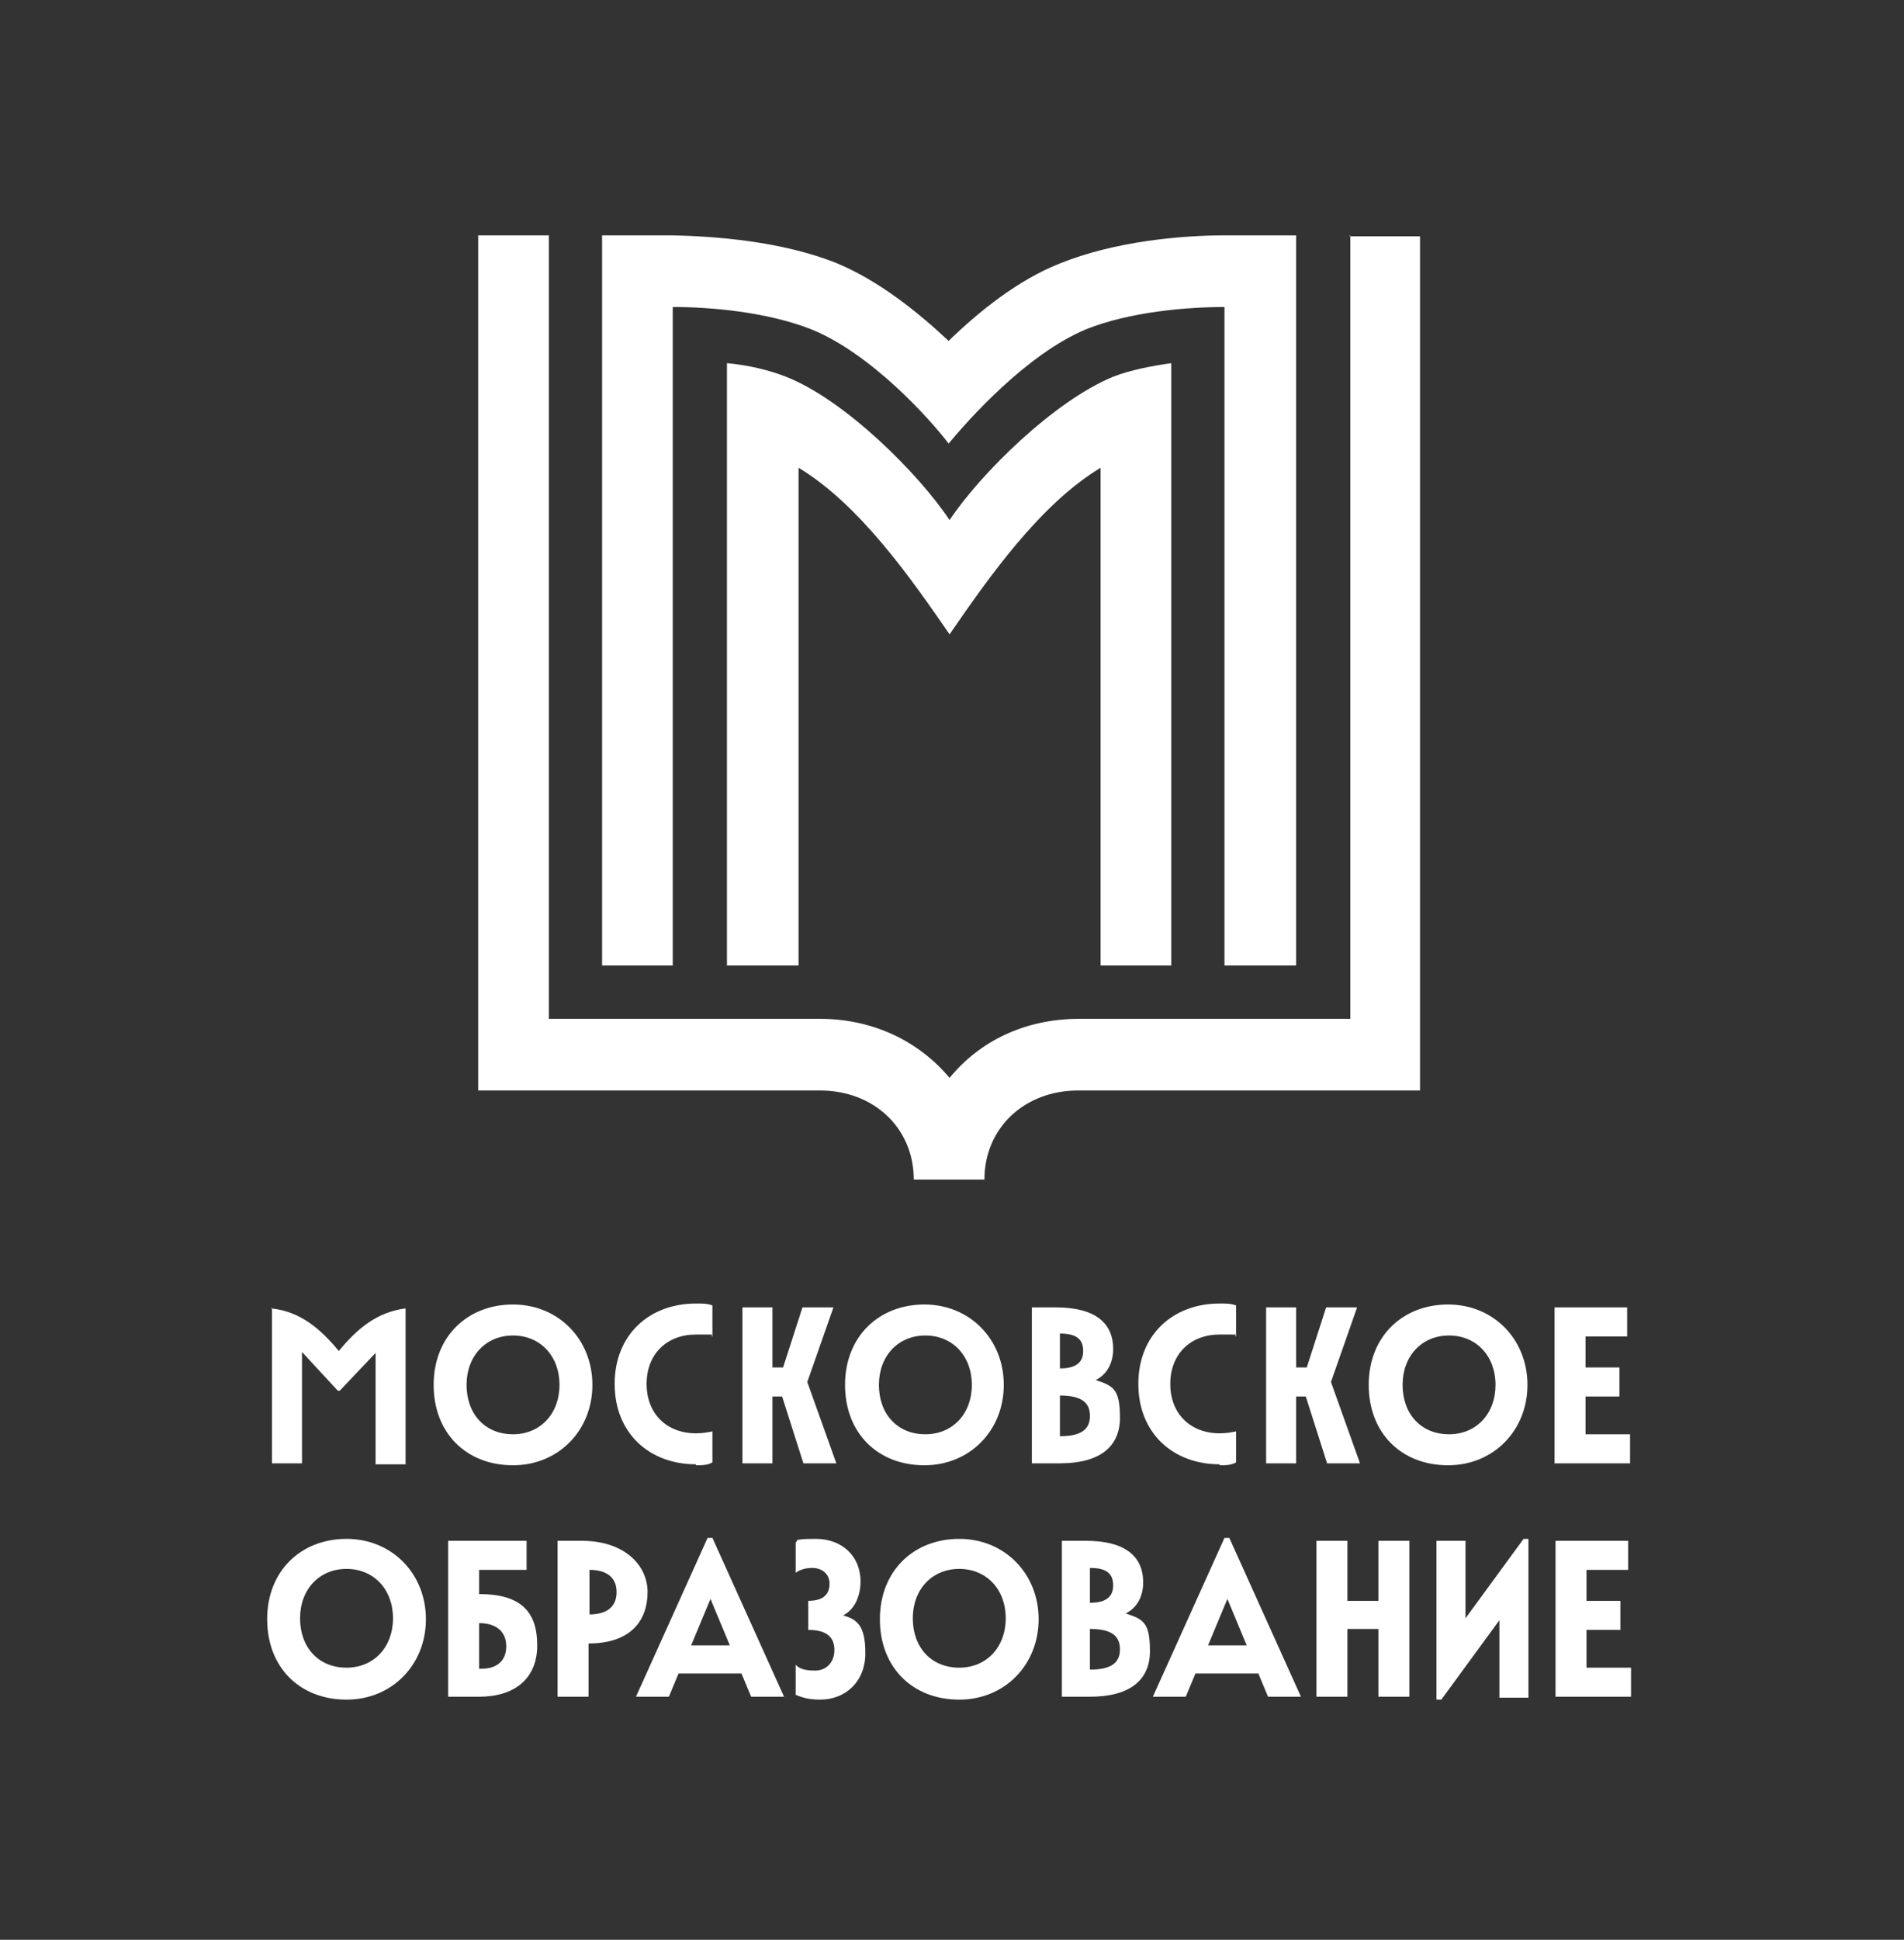 <?xml version="1.0" encoding="UTF-8"?> <svg xmlns="http://www.w3.org/2000/svg" xmlns:xlink="http://www.w3.org/1999/xlink" version="1.1" id="Слой_1" x="0px" y="0px" viewBox="0 0 196.7 200.3" style="enable-background:new 0 0 196.7 200.3;" xml:space="preserve"><rect x="0" y="0" width="196.7" height="200.3" fill="#333333" stroke="none"/> <style type="text/css"> .st0{fill:#FFFFFF;} </style> <g> <g id="_Слой_1"> <g> <path class="st0" d="M126.6,24.3L126.6,24.3c-4.5,0-11.4,0.6-17.1,2.9c-4.3,1.7-8.3,4.9-11.5,8c-3.2-3-7.2-6.2-11.5-8 c-5.7-2.3-12.6-2.8-17-2.9l0,0h-7.3v75.4h7.3v-68c3.9,0,9.7,0.5,14.3,2.3C90,36.5,96.1,43.3,98,45.8c2-2.4,8-9.2,14.2-11.8 c4.5-1.8,10.4-2.3,14.3-2.3v68h7.4V24.3h-7.4L126.6,24.3z"></path> <path class="st0" d="M98.1,53.7c-3.2-4.8-10.8-12.4-16.9-14.8c-1.8-0.7-3.9-1.2-6.1-1.4v62.2h7.4V48.3 c6.3,3.8,11.6,11.4,15.6,17.2c4-5.8,9.3-13.4,15.6-17.2v51.4h7.3V37.5c-2.1,0.3-4.2,0.7-6,1.4C108.9,41.4,101.3,48.9,98.1,53.7"></path> <path class="st0" d="M139.5,24.3v80.9h-28c-5.6,0-10.3,2.3-13.4,6.1c-3.1-3.7-7.8-6.1-13.4-6.1h-28V24.3h-7.3v88.3h35.3 c5.6,0,9.7,3.9,9.7,9.2h7.3c0-5.3,4.1-9.2,9.7-9.2l0,0h35.3V24.4h-7.3L139.5,24.3z"></path> <path class="st0" d="M160.7,175.2h7.8v-3h-4.6v-3.9h3.5v-3h-3.5v-3.2h4.3v-3h-7.5L160.7,175.2L160.7,175.2z M148.4,175.5h0.5 l6-8.2v8h3v-16.4h-0.5l-6,8.2v-8h-3V175.5z M142.4,175.2h3.2v-16.1h-3.2v6.2h-3.2v-6.2H136v16.1h3.2v-7h3.2V175.2z M124.8,169.9 l2-4.8l2,4.8H124.8z M119.2,175.2h3.3l1-2.4h6.5l1,2.4h3.4l-7.4-16.4h-0.5l-7.4,16.4H119.2z M112.6,165.5v-3.6 c1.6,0,2.4,0.5,2.4,1.8S114.1,165.5,112.6,165.5 M112.6,172.4v-4.2c2.2,0,3.1,0.7,3.1,2.1S114.8,172.4,112.6,172.4 M109.6,175.2 h3c4.1,0,6.2-1.7,6.2-4.7s-0.7-3.3-2.5-3.9c1.2-0.6,1.8-1.8,1.8-3.2c0-2.8-2-4.3-5.9-4.3h-2.5v16.1H109.6z M99.1,172.2 c-2.9,0-4.8-2.1-4.8-5.1s2-5.1,4.8-5.1s4.8,2.1,4.8,5.1S101.9,172.2,99.1,172.2 M99.1,175.5c4.7,0,8.2-3.6,8.2-8.3 s-3.5-8.3-8.2-8.3s-8.2,3.3-8.2,8.3S94.3,175.5,99.1,175.5 M84.7,175.5c2.7,0,4.7-1.9,4.7-4.8s-0.9-3.5-2.3-3.9 c1.2-0.6,1.8-2,1.8-3.5c0-2.7-2-4.4-4.6-4.4s-1.8,0.2-2.1,0.4v3.1c0.4-0.3,1-0.5,1.7-0.5c1.1,0,1.8,0.7,1.8,1.6s-0.4,1.8-2.2,1.8 v3c2.2,0,2.7,1,2.7,2.1s-0.7,2.1-2,2.1s-1.7-0.3-2-0.6v3.1c0.9,0.4,1.7,0.5,2.6,0.5 M71.4,169.9l2-4.8l2,4.8H71.4z M65.8,175.2 h3.3l1-2.4h6.5l1,2.4H81l-7.4-16.4h-0.5l-7.4,16.4H65.8z M60.9,166.7v-4.6c1.8,0,2.8,0.8,2.8,2.3S62.7,166.7,60.9,166.7 M57.6,175.2h3.2v-5.5c4.5,0,6.1-2.5,6.1-5.3s-2.4-5.3-6.8-5.3h-2.5L57.6,175.2L57.6,175.2z M49.5,172.3v-4.7 c1.8,0,2.8,0.9,2.8,2.4S51.3,172.4,49.5,172.3 M46.3,175.2h3.2c3.7,0,6-1.9,6-5.3s-1.6-5.3-6-5.3v-2.5h4.9v-3h-8.1V175.2 L46.3,175.2z M35.8,172.2c-2.9,0-4.8-2.1-4.8-5.1s2-5.1,4.8-5.1s4.8,2.1,4.8,5.1S38.6,172.2,35.8,172.2 M35.8,175.5 c4.7,0,8.2-3.6,8.2-8.3s-3.5-8.3-8.2-8.3s-8.2,3.3-8.2,8.3S31,175.5,35.8,175.5"></path> <path class="st0" d="M160.6,151.1h7.8v-3h-4.6v-3.9h3.5v-3h-3.5V138h4.3v-3h-7.5L160.6,151.1L160.6,151.1z M149.7,148.1 c-2.9,0-4.8-2.1-4.8-5.1s2-5.1,4.8-5.1s4.8,2.1,4.8,5.1S152.5,148.1,149.7,148.1 M149.6,151.3c4.7,0,8.2-3.6,8.2-8.3 s-3.5-8.3-8.2-8.3s-8.2,3.3-8.2,8.3S144.8,151.3,149.6,151.3 M137.1,151.1h3.4l-3-8.4l2.7-7.7H137l-2,6.2h-1.1V135h-3.1v16.1h3.1 v-6.9h1L137.1,151.1L137.1,151.1z M126,151.3c0.6,0,1.2,0,1.7-0.3v-3.2c-0.5,0.1-1,0.2-1.7,0.2c-3,0-5.1-2-5.1-5.1 s2.1-5.1,5.1-5.1s1.2,0,1.7,0.2v-3.2c-0.5-0.2-1-0.2-1.7-0.2c-4.8,0-8.4,3.2-8.4,8.3s3.6,8.3,8.4,8.3 M109.5,141.3v-3.6 c1.6,0,2.4,0.5,2.4,1.8S111,141.3,109.5,141.3 M109.5,148.3v-4.2c2.2,0,3.1,0.7,3.1,2.1S111.7,148.3,109.5,148.3 M106.5,151.1h3 c4.1,0,6.2-1.7,6.2-4.7s-0.7-3.3-2.5-3.9c1.2-0.6,1.8-1.8,1.8-3.2c0-2.8-2-4.3-5.9-4.3h-2.5v16.1H106.5z M95.6,148.1 c-2.9,0-4.8-2.1-4.8-5.1s2-5.1,4.8-5.1s4.8,2.1,4.8,5.1S98.4,148.1,95.6,148.1 M95.5,151.3c4.7,0,8.2-3.6,8.2-8.3 s-3.5-8.3-8.2-8.3s-8.2,3.3-8.2,8.3S90.7,151.3,95.5,151.3 M83,151.1h3.4l-3-8.4l2.7-7.7h-3.2l-2,6.2h-1.1V135h-3.1v16.1h3.1 v-6.9h1L83,151.1L83,151.1z M71.9,151.3c0.6,0,1.2,0,1.7-0.3v-3.2c-0.5,0.1-1,0.2-1.7,0.2c-3,0-5.1-2-5.1-5.1s2.1-5.1,5.1-5.1 s1.2,0,1.7,0.2v-3.2c-0.5-0.2-1-0.2-1.7-0.2c-4.8,0-8.4,3.2-8.4,8.3s3.6,8.3,8.4,8.3 M53,148.1c-2.9,0-4.8-2.1-4.8-5.1 s2-5.1,4.8-5.1s4.8,2.1,4.8,5.1S55.8,148.1,53,148.1 M53,151.3c4.7,0,8.2-3.6,8.2-8.3s-3.5-8.3-8.2-8.3s-8.2,3.3-8.2,8.3 S48.2,151.3,53,151.3 M28.1,135v16.1h3.1v-11.5l3.7,4h0.2l3.7-3.9v11.5h3.1v-16.1c-3,0.4-5,2.1-6.9,4.4c-1.9-2.3-4-4.1-7-4.4"></path> </g> </g> </g> </svg> 